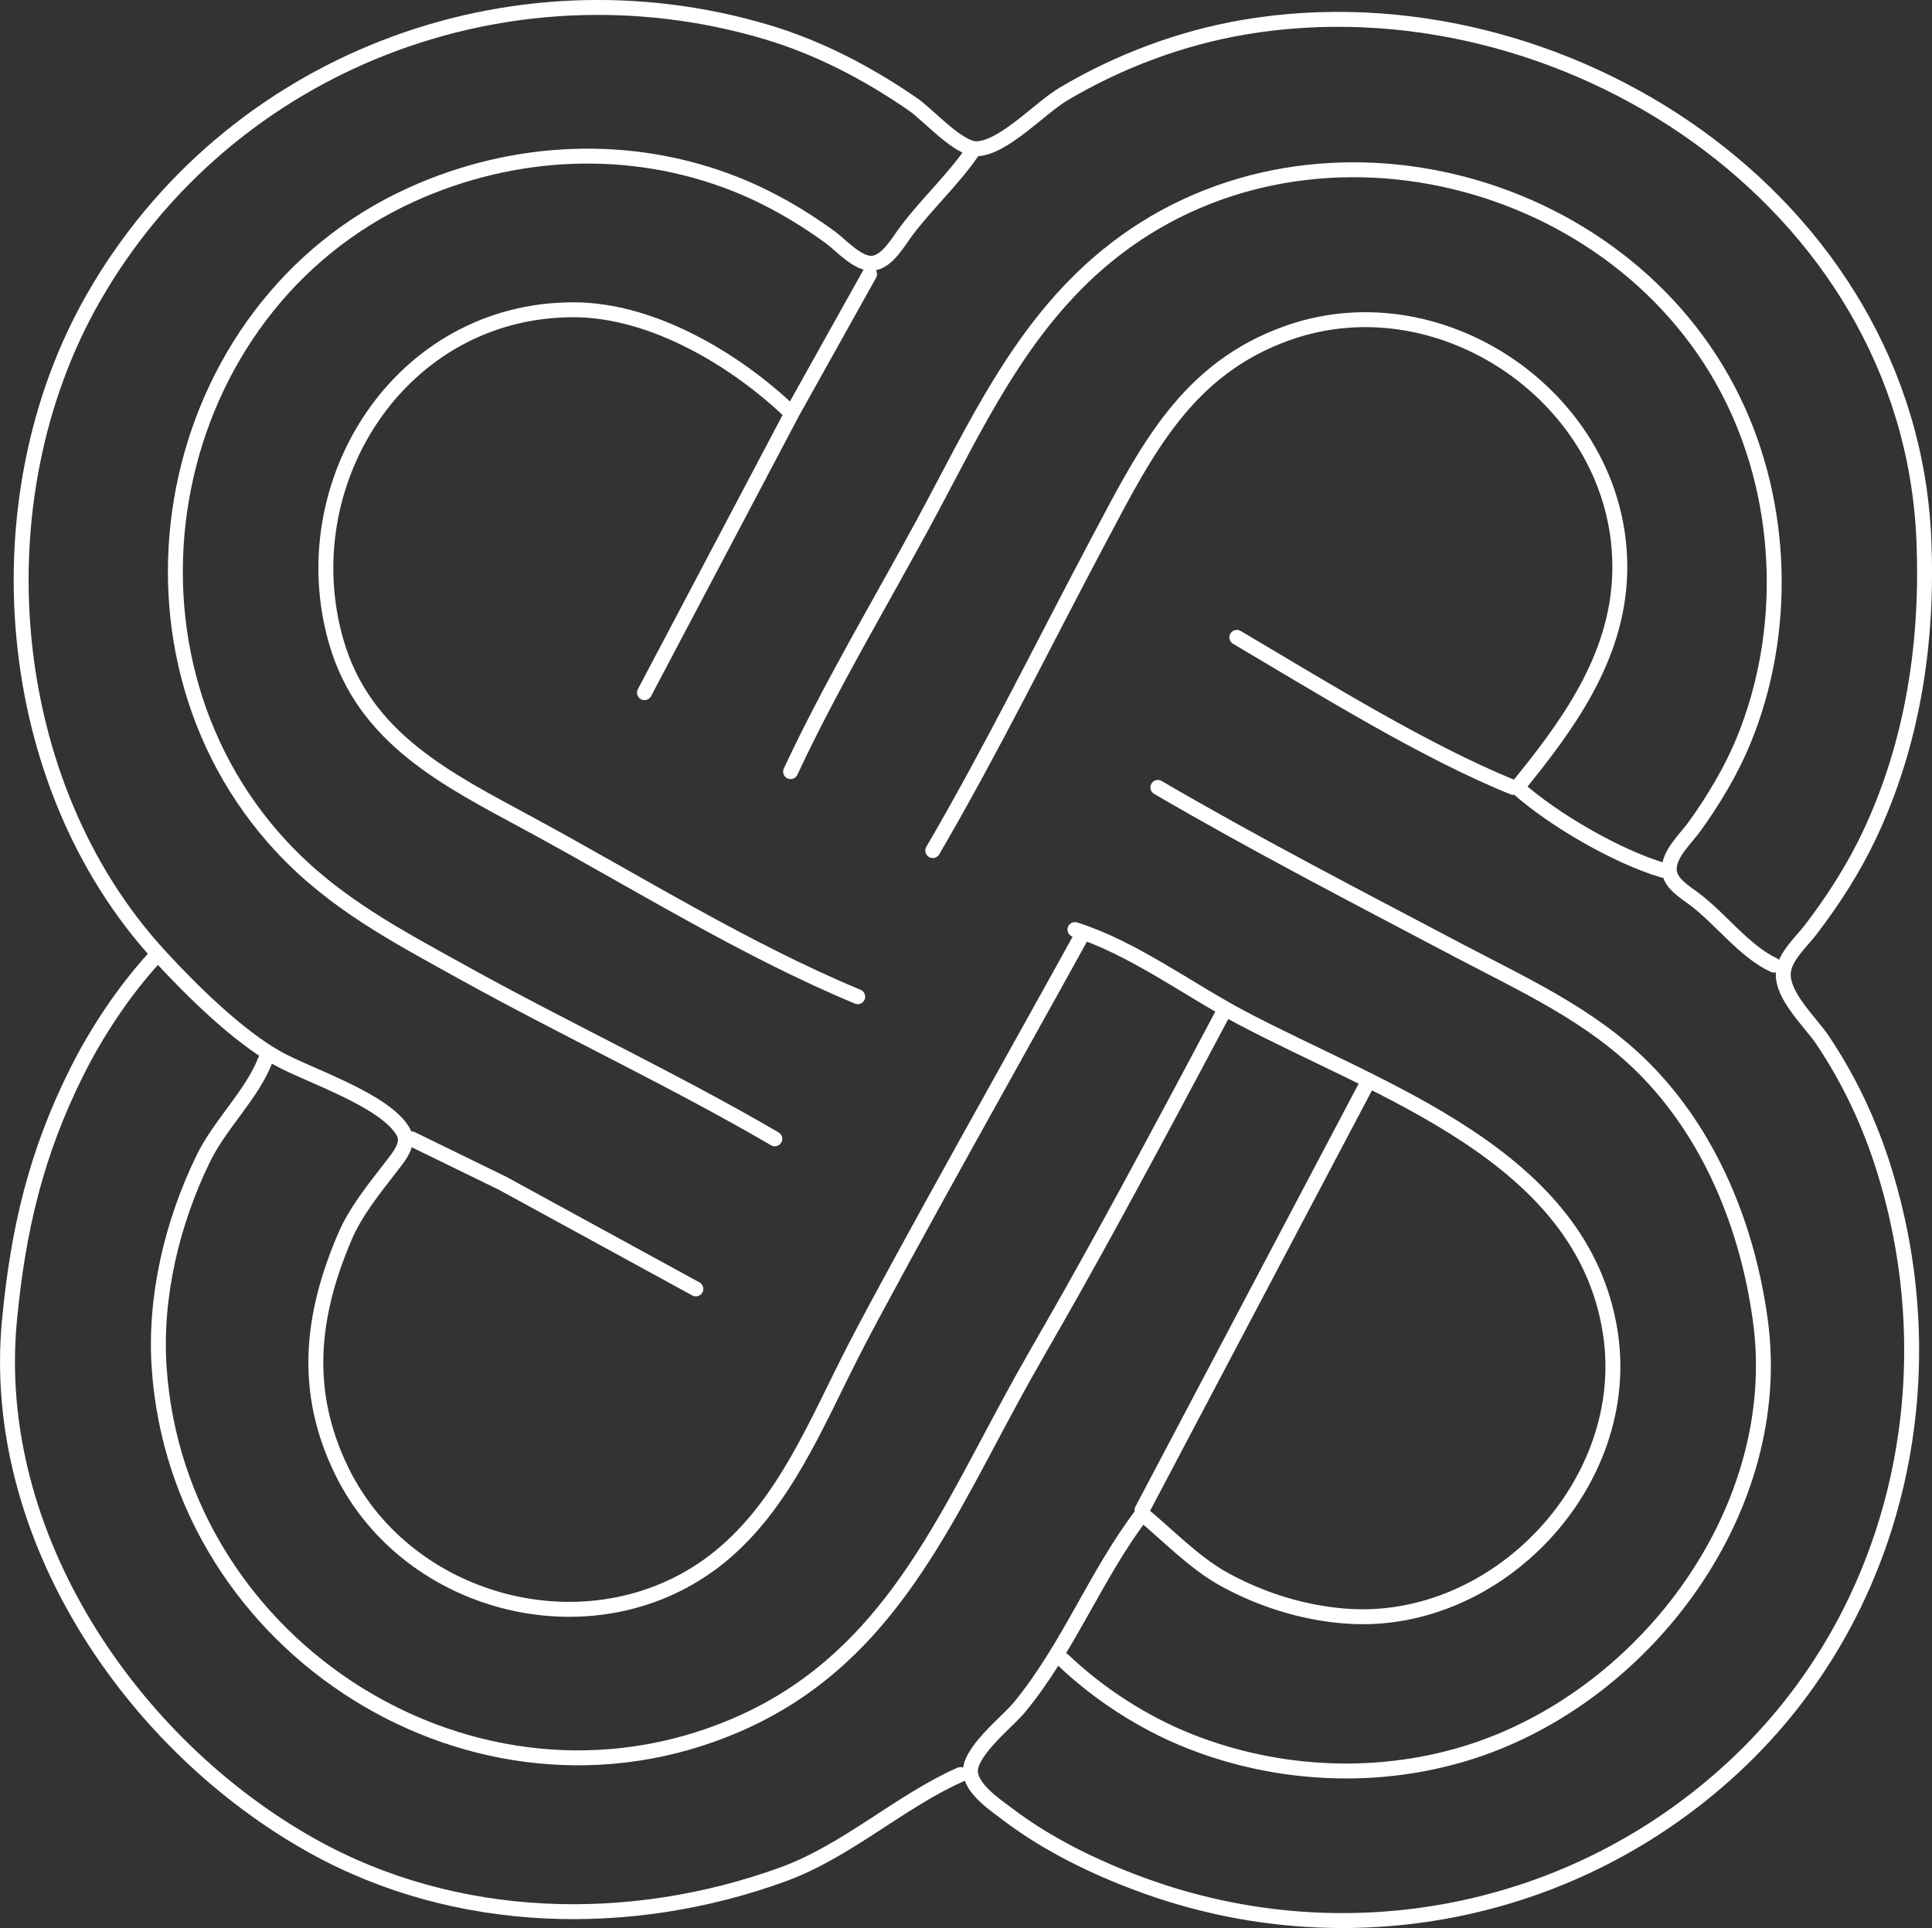 <?xml version="1.0" encoding="UTF-8" standalone="no"?>
<!-- Created with Inkscape (http://www.inkscape.org/) -->

<svg
   width="129.45mm"
   height="129.193mm"
   viewBox="0 0 129.45 129.193"
   version="1.1"
   id="svg1"
   xml:space="preserve"
   xmlns="http://www.w3.org/2000/svg"
   xmlns:svg="http://www.w3.org/2000/svg"><rect x="0" y="0" width="129.45" height="129.193" fill="#333333" stroke="none"/><defs
     id="defs1" /><g
     id="layer1"
     transform="translate(-21.869,-122.04)"><path
       style="fill:none;stroke:#ffffff;stroke-linecap:round;stroke-linejoin:round;stroke-opacity:1;paint-order:stroke fill markers"
       d="m 94.436,184.574 c -3.387,6.172 -12.154,21.722 -15.291,27.799 -2.523,4.888 -4.683,10.446 -9.064,13.998 -8.114,6.577 -20.821,3.487 -25.331,-5.796 -2.581,-5.312 -2.042,-10.334 0.2,-15.61 0.75,-1.766 1.98,-3.253 3.14,-4.763 0.451,-0.587 1.246,-1.486 0.82,-2.278 -1.157,-2.153 -6.349,-3.802 -8.438,-4.968 -2.688,-1.5 -5.782,-4.562 -7.889,-6.852 -10.665,-11.592 -12.159,-30.653 -4.457,-44.11 9.04,-15.795 27.831,-22.957 45.131,-17.801 3.499,1.043 6.792,2.774 9.79,4.843 1.021,0.705 3.036,2.991 4.257,2.971 1.777,-0.03 4.266,-2.74 5.797,-3.651 3.713,-2.209 7.904,-3.785 12.171,-4.503 21.12,-3.55 44.502,11.546 45.498,34.281 0.298,6.813 -0.702,13.628 -3.636,19.844 -1.064,2.254 -2.423,4.369 -3.935,6.35 -0.624,0.818 -1.784,1.834 -1.844,2.91 -0.086,1.557 1.813,3.276 2.633,4.498 1.813,2.703 3.176,5.621 4.139,8.731 4.354,14.052 0.905,29.727 -10.047,39.928 -10.721,9.987 -26.016,12.96 -39.688,7.947 -3.151,-1.155 -6.309,-2.687 -8.996,-4.722 -0.841,-0.637 -2.253,-1.576 -2.487,-2.672 -0.297,-1.395 2.429,-3.492 3.259,-4.498 3.289,-3.989 5.122,-8.896 8.224,-12.965 1.748,1.424 3.472,3.277 5.556,4.415 2.508,1.369 5.345,2.245 8.202,2.44 10.078,0.69 19.182,-8.969 17.611,-19.026 -1.856,-11.887 -15.429,-16.155 -24.755,-21.108 -3.579,-1.901 -7.247,-4.656 -11.113,-5.879 m -6.879,-52.123 c -1.31,1.904 -2.992,3.432 -4.399,5.292 -0.536,0.709 -1.254,2.033 -2.22,2.175 -1.003,0.147 -2.152,-1.19 -2.907,-1.741 -1.954,-1.427 -4.1,-2.664 -6.35,-3.555 -7.024,-2.783 -14.852,-2.401 -21.696,0.704 -16.738,7.594 -21.103,30.363 -8.708,43.692 3.515,3.78 7.702,5.965 12.147,8.43 6.895,3.824 14.099,7.178 20.902,11.149 m 1.058,-24.606 c 2.649,-5.673 5.933,-11.157 8.914,-16.669 3.484,-6.442 6.452,-13.114 12.253,-17.869 13.369,-10.959 34.578,-5.602 42,9.667 3.399,6.993 3.638,15.571 0.702,22.754 -0.83,2.031 -2.036,4.046 -3.321,5.821 -0.586,0.808 -1.728,1.828 -1.675,2.9 0.044,0.895 1.083,1.479 1.717,1.962 1.791,1.363 3.318,3.478 5.291,4.399 m -60.59,-46.302 -5.168,9.26 -9.913,18.785 m 14.288,20.373 c -7.546,-3.142 -14.778,-7.666 -21.96,-11.56 -5.526,-2.996 -11.111,-5.704 -12.988,-12.252 -3.04,-10.602 4.292,-22.217 15.899,-22.217 5.372,0 10.956,3.43 14.552,6.871 m 9.525,29.369 c 3.97,-6.801 7.476,-13.947 11.171,-20.902 3.161,-5.951 5.862,-11.407 12.642,-13.794 10.568,-3.721 22.574,4.868 22.214,16.175 -0.182,5.696 -3.561,10.227 -6.868,14.287 2.393,2.148 6.694,4.646 9.79,5.556 m -28.575,-15.61 c 5.667,3.342 12.589,7.657 18.521,10.054 m -23.813,0 c 6.563,3.834 13.39,7.361 20.108,10.906 4.371,2.306 8.884,4.336 12.432,7.883 4.497,4.497 6.982,10.711 7.829,16.929 1.709,12.554 -7.549,25.004 -19.202,28.839 -6.155,2.026 -13.025,1.743 -19.05,-0.648 -3.12,-1.238 -6.11,-3.184 -8.467,-5.437 M 32.246,186.18 c -2.015,2.189 -3.864,4.95 -5.226,7.673 -2.748,5.493 -3.941,10.601 -4.518,16.669 -1.372,14.419 8.195,28.472 20.328,35.226 9.623,5.356 21.311,5.592 31.485,1.896 4.308,-1.565 7.872,-4.913 11.906,-6.695 M 39.654,193.059 c -0.905,2.34 -3.031,4.288 -4.165,6.615 -2.082,4.272 -3.282,9.259 -2.955,14.023 1.288,18.813 21.219,31.4 38.605,23.964 9.763,-4.175 13.6,-12.823 18.338,-21.583 2.988,-5.525 3.405,-5.546 14.348,-26.178 m -54.382,8.451 6.085,2.969 12.965,7.086 m 44.978,-13.756 -15.08,28.573"
       id="path1" /></g></svg>

